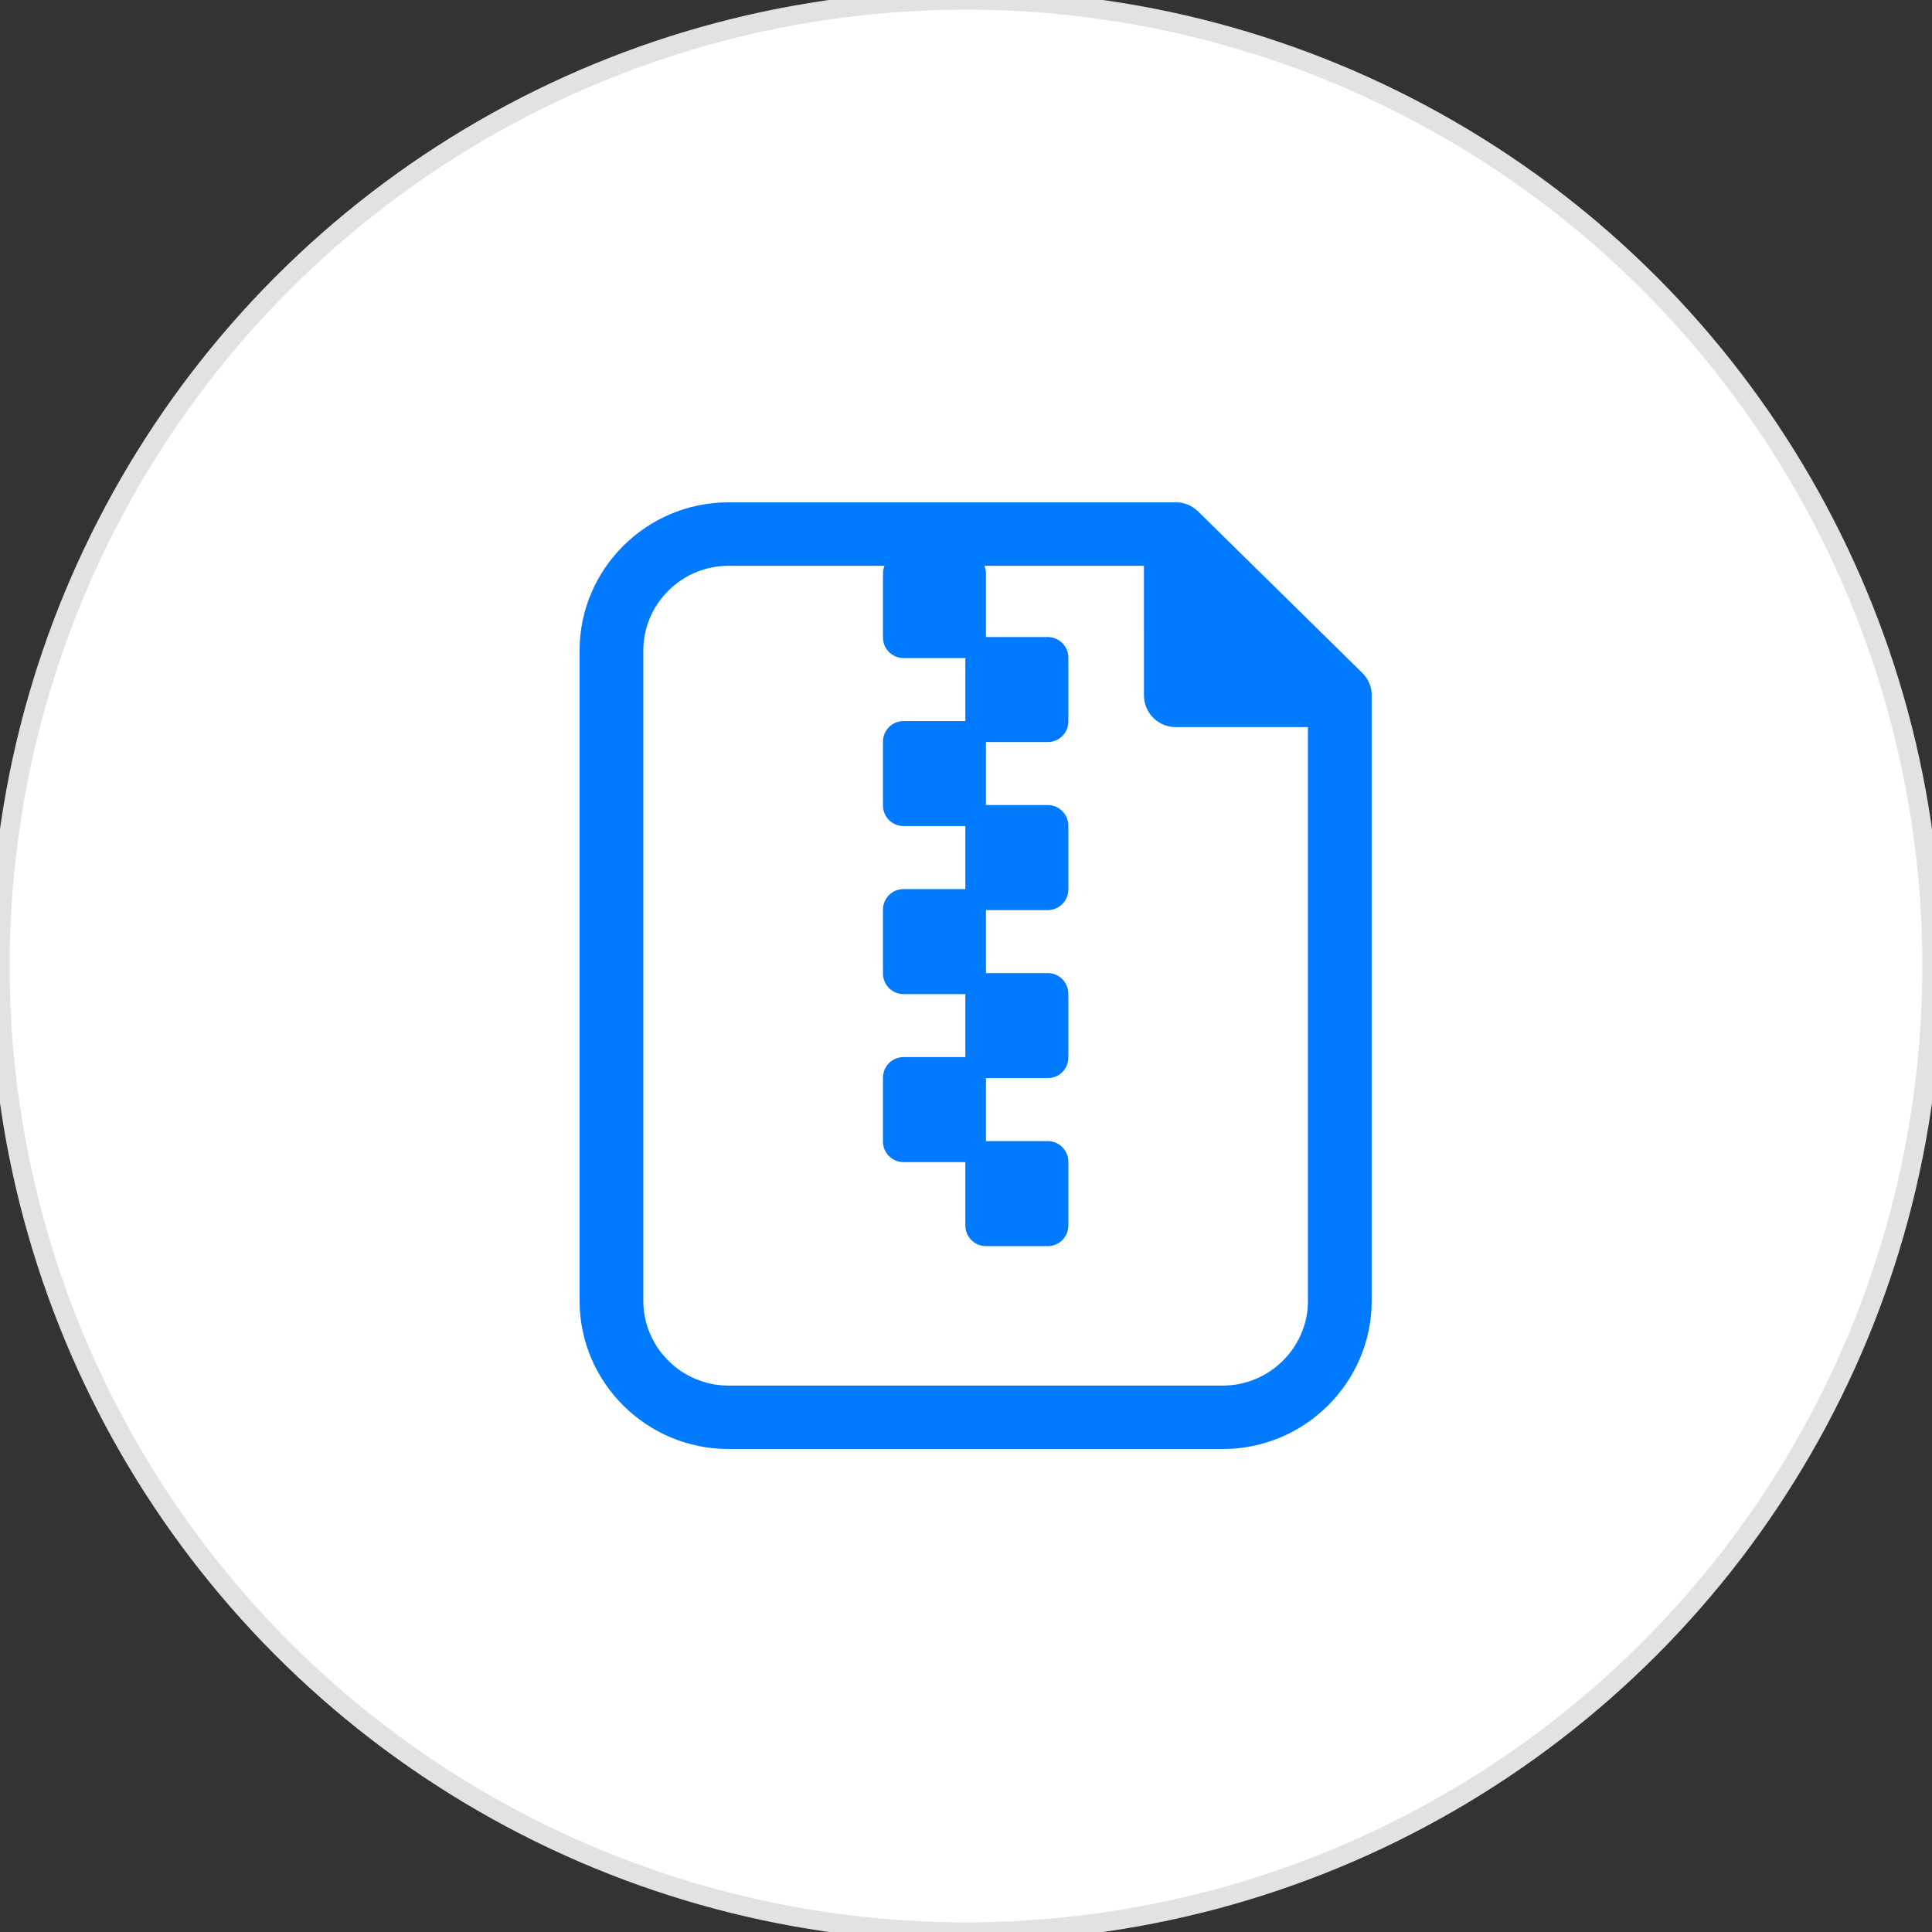 <svg xmlns="http://www.w3.org/2000/svg" width="100" height="100" viewBox="0 0 100 100">
    <rect x="0" y="0" width="100" height="100" fill="#333333" stroke="none"/>
    <g fill="none" fill-rule="evenodd">
        <g>
            <g>
                <g fill="#FFF" stroke="#E2E2E2" transform="translate(-732 -1939) translate(732 1939)">
                    <circle cx="50" cy="50" r="50"/>
                </g>
                <path fill="#007AFF" d="M59.21 29.285l-8.257-.001c.051.125.08.263.08.407v3.282h3.199c.589 0 1.066.478 1.066 1.067v3.303c0 .589-.477 1.066-1.066 1.066h-3.199v3.261h3.199c.589 0 1.066.478 1.066 1.067v3.303c0 .589-.477 1.066-1.066 1.066h-3.199v3.261h3.199c.589 0 1.066.478 1.066 1.067v3.303c0 .589-.477 1.066-1.066 1.066h-3.199v3.261h3.199c.589 0 1.066.478 1.066 1.067v3.303c0 .589-.477 1.066-1.066 1.066h-3.199c-.589 0-1.066-.477-1.066-1.066v-3.282h-3.199c-.589 0-1.066-.478-1.066-1.067v-3.303c0-.589.477-1.066 1.066-1.066h3.199v-3.261h-3.199c-.589 0-1.066-.478-1.066-1.067v-3.303c0-.589.477-1.066 1.066-1.066h3.199v-3.261h-3.199c-.589 0-1.066-.478-1.066-1.067v-3.303c0-.589.477-1.066 1.066-1.066h3.199v-3.261h-3.199c-.589 0-1.066-.478-1.066-1.067v-3.303c0-.144.029-.28.08-.406h-8.08c-2.419 0-4.404 1.977-4.404 4.384v33.667c0 2.405 1.986 4.381 4.403 4.381h25.595c2.418 0 4.404-1.976 4.404-4.381l-.001-29.701h-6.84c-.862 0-1.57-.66-1.642-1.5l-.006-.14-.001-6.71zm11.435 5.694l.066.088.013.021c.204.3.289.637.274.966v31.282c0 4.218-3.463 7.664-7.702 7.664H37.701C33.463 75 30 71.554 30 67.336V33.669c0-4.22 3.462-7.667 7.701-7.667h23.106c.363-.015.736.09 1.058.34.054.042.106.086.154.134l8.489 8.35.07.074.017.02.05.059z" transform="translate(-732 -1939) translate(732 1939)"/>
            </g>
        </g>
    </g>
</svg>

